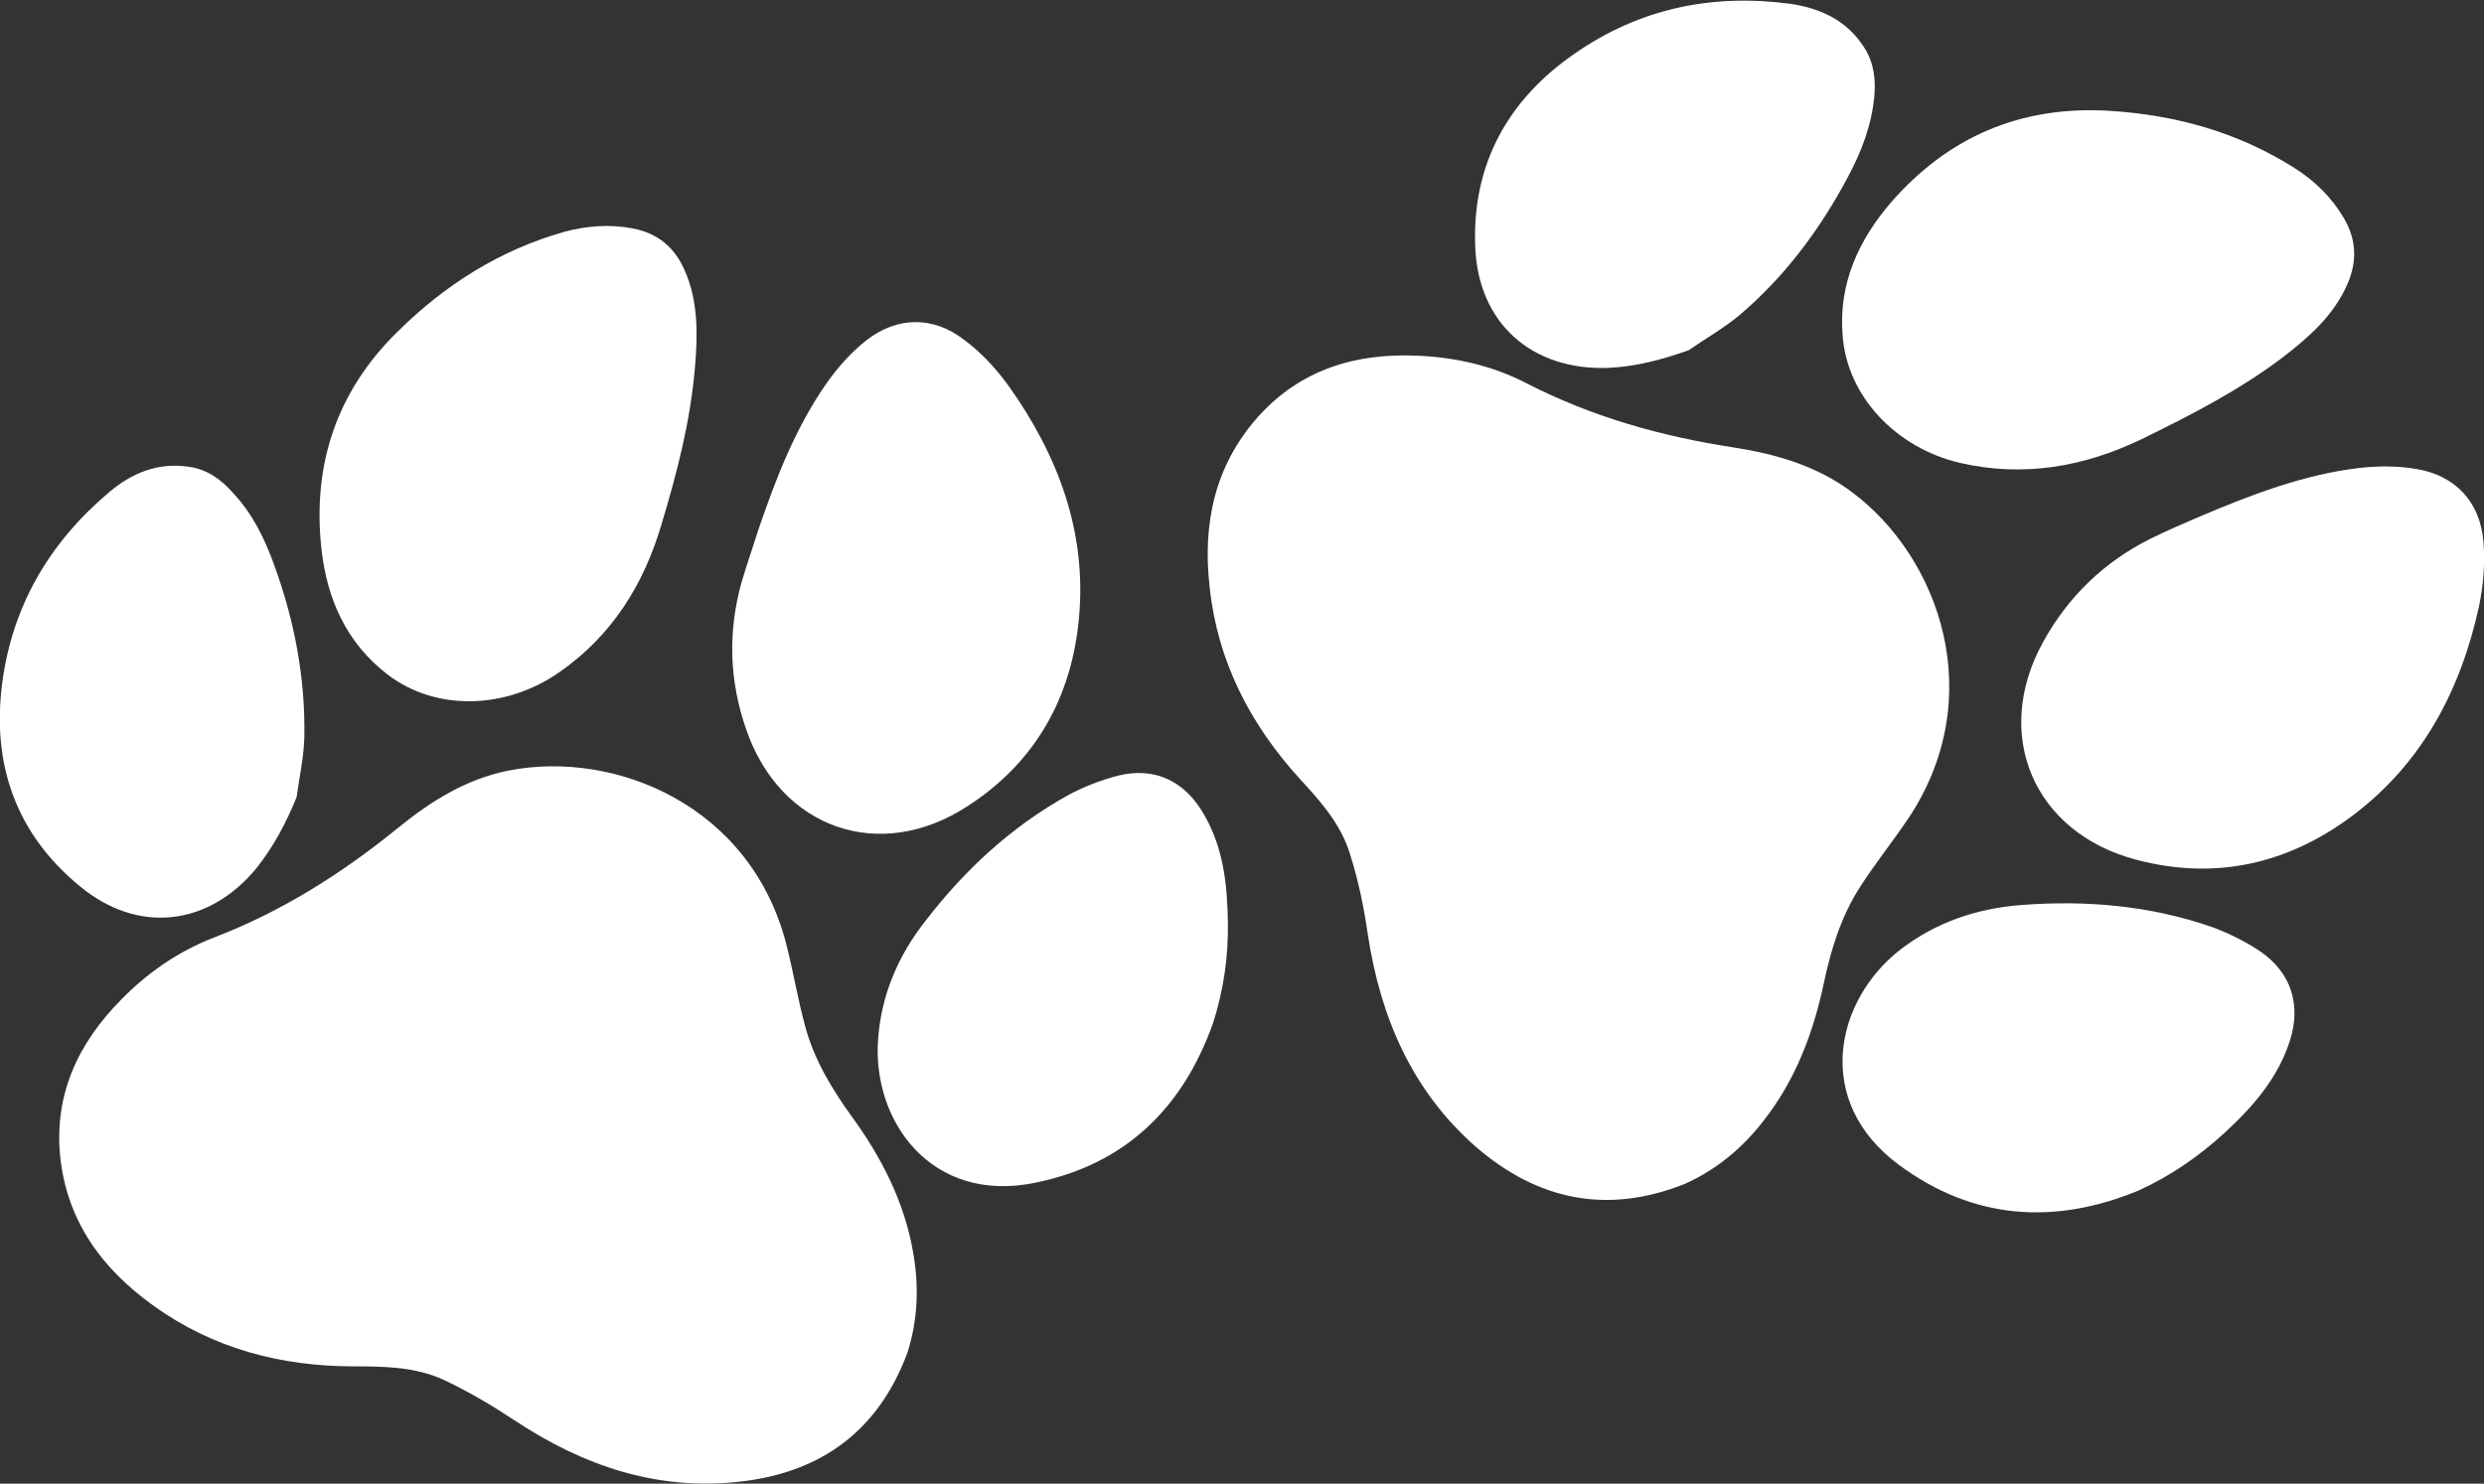 <?xml version="1.0" encoding="utf-8"?>
<!-- Generator: Adobe Illustrator 27.2.0, SVG Export Plug-In . SVG Version: 6.00 Build 0)  -->
<svg version="1.1" id="Layer_1" xmlns="http://www.w3.org/2000/svg" xmlns:xlink="http://www.w3.org/1999/xlink" x="0px" y="0px"
	 viewBox="0 0 448.9 268.2" style="enable-background:new 0 0 448.9 268.2;" xml:space="preserve">
<rect x="0" y="0" width="448.9" height="268.2" fill="#333333" stroke="none"/>
<style type="text/css">
	.st0{fill:#FFFFFF;}
</style>
<g>
	<path class="st0" d="M164,244.5c-5.2,14-15.4,21.6-30,23.3c-15.1,1.8-28.6-2.8-41.1-11.1c-4.1-2.7-8.3-5.2-12.8-7.3
		c-5-2.3-10.6-2.4-16.1-2.4c-13.2,0-25.5-3.2-36.3-11c-9.2-6.6-15.5-15.1-16.8-26.7c-1.2-11.4,3.2-20.7,11-28.6
		c4.8-4.9,10.3-8.7,16.7-11.2c12.3-4.7,23.2-11.6,33.4-19.9c5.9-4.8,12.3-8.8,19.9-10.3c19.2-3.8,44,6.3,50.3,31.8
		c1.2,4.8,2,9.6,3.3,14.4c1.6,6,4.8,11.3,8.4,16.3c5.4,7.4,9.5,15.4,11.1,24.5C166.1,232.4,165.9,238.5,164,244.5L164,244.5z"/>
	<path class="st0" d="M137,95.9c3.2-9.4,6.8-18.7,12.5-26.8c2-2.8,4.4-5.5,7.1-7.6c5.5-4.3,12-4.4,17.6-0.1c3.1,2.3,5.8,5.2,8.1,8.4
		c8.9,12.5,14.1,26.3,12.7,41.8c-1.3,14.5-7.9,26.2-20.1,34.1c-15.9,10.4-33.8,4.1-40-13.7c-3.1-8.8-3.4-17.7-0.9-26.7
		C134.9,102.2,136,99.1,137,95.9L137,95.9z"/>
	<path class="st0" d="M119.6,94.6c-3.2,11-9,20.3-18.5,26.9c-9.7,6.8-22.4,7.1-31.1,0.4c-7.4-5.7-10.9-13.6-11.9-22.6
		C56.4,84.1,60.8,70.8,71.8,60c8.6-8.5,18.5-14.8,30.2-18.1c4.1-1.1,8.2-1.4,12.4-0.6c4.5,0.9,7.5,3.4,9.3,7.5
		c2.5,5.6,2.4,11.6,1.9,17.5C124.8,76,122.4,85.3,119.6,94.6L119.6,94.6z"/>
	<path class="st0" d="M219.2,185c-5.5,15.4-15.9,25.5-32.1,28.8c-18.8,3.9-29.6-11.2-28.4-26.1c0.6-8,3.7-15.1,8.6-21.3
		c7.1-9.2,15.5-17,25.8-22.7c2.8-1.5,5.9-2.7,9-3.5c6.6-1.6,12,1,15.4,6.9c3.6,6.1,4.3,12.8,4.4,19.7C222,173,221.1,179.1,219.2,185
		z"/>
	<path class="st0" d="M53.6,144.1c-1.9,4.7-4.2,9-7.3,12.9c-8.7,10.5-21.5,11.9-32,3.1C2.8,150.6-1.5,138,0.4,123.5
		C2.2,109.6,8.9,98.1,19.7,89c4.1-3.5,8.9-5.5,14.6-4.6c3.2,0.5,5.7,2.3,7.8,4.7c3.5,3.7,5.7,8.2,7.4,12.9
		c3.7,10.1,5.7,20.5,5.5,31.3C54.9,136.9,54.1,140.5,53.6,144.1L53.6,144.1z"/>
</g>
<g>
	<path class="st0" d="M304.5,214c-14,5.6-26.6,3-37.8-6.7c-11.5-10.1-17.2-23.3-19.5-38.3c-0.7-4.9-1.7-9.8-3.2-14.5
		c-1.6-5.4-5.3-9.6-9.1-13.7c-9-9.9-14.9-21.3-16.3-34.7c-1.3-11.4,0.9-21.9,8.7-30.7c7.7-8.6,17.6-11.6,28.9-11.1
		c6.9,0.3,13.5,1.8,19.7,5c11.9,6.1,24.4,9.6,37.5,11.6c7.6,1.2,14.9,3.3,21.2,8c15.9,11.8,25,37.2,10.1,59.3
		c-2.8,4.1-5.9,8-8.6,12.2c-3.4,5.3-5.2,11.2-6.5,17.3c-1.9,9-5.1,17.5-10.9,24.9C315,207.4,310.3,211.4,304.5,214L304.5,214z"/>
	<path class="st0" d="M397.7,93.3c9.2-3.9,18.6-7.5,28.6-8.7c3.5-0.4,7.1-0.4,10.5,0.2c7,1.2,11.4,6,12,13.1c0.3,3.9,0,7.9-0.8,11.7
		c-3.3,15.1-10.2,28.3-22.8,37.8c-11.7,8.8-24.9,11.8-39.2,8c-18.5-4.9-26-22.6-16.8-39.3c4.5-8.2,11-14.5,19.4-18.7
		C391.6,95.9,394.7,94.6,397.7,93.3L397.7,93.3z"/>
	<path class="st0" d="M387,79.4c-10.4,5-21.3,6.9-32.7,4.3c-11.7-2.7-20.5-12.1-21.3-23c-0.8-9.4,2.9-17.4,8.9-24.3
		c10.3-11.7,23.2-17.2,38.8-16.4c12.2,0.7,23.6,3.8,34,10.4c3.6,2.3,6.6,5.2,8.8,8.9c2.4,4,2.5,8,0.7,12.1c-2.5,5.7-7,9.6-11.8,13.3
		C404.4,70.7,395.8,75.1,387,79.4L387,79.4z"/>
	<path class="st0" d="M386.5,215.2c-15.2,6.3-29.9,5.3-43.3-4.6c-15.6-11.5-11.6-29.8,0.3-39c6.4-4.9,13.8-7.4,21.8-8
		c11.7-0.9,23.3,0.1,34.5,4c3,1.1,6,2.6,8.7,4.4c5.6,3.9,7.4,9.7,5.3,16.2c-2.2,6.8-6.7,11.9-11.8,16.6
		C397.3,209.1,392.2,212.6,386.5,215.2L386.5,215.2z"/>
	<path class="st0" d="M305.2,63.3c-4.8,1.7-9.6,3-14.6,3.2c-13.8,0.5-23.5-8.1-24-21.9c-0.6-15,6-26.7,18.1-35
		c11.7-8.1,24.8-10.8,38.9-8.9c5.4,0.8,10.2,3,13.3,7.9c1.8,2.8,2.1,5.9,1.8,9c-0.5,5.1-2.3,9.8-4.7,14.3
		c-5.1,9.6-11.5,18.2-19.8,25.2C311.4,59.4,308.2,61.2,305.2,63.3L305.2,63.3z"/>
</g>
</svg>
